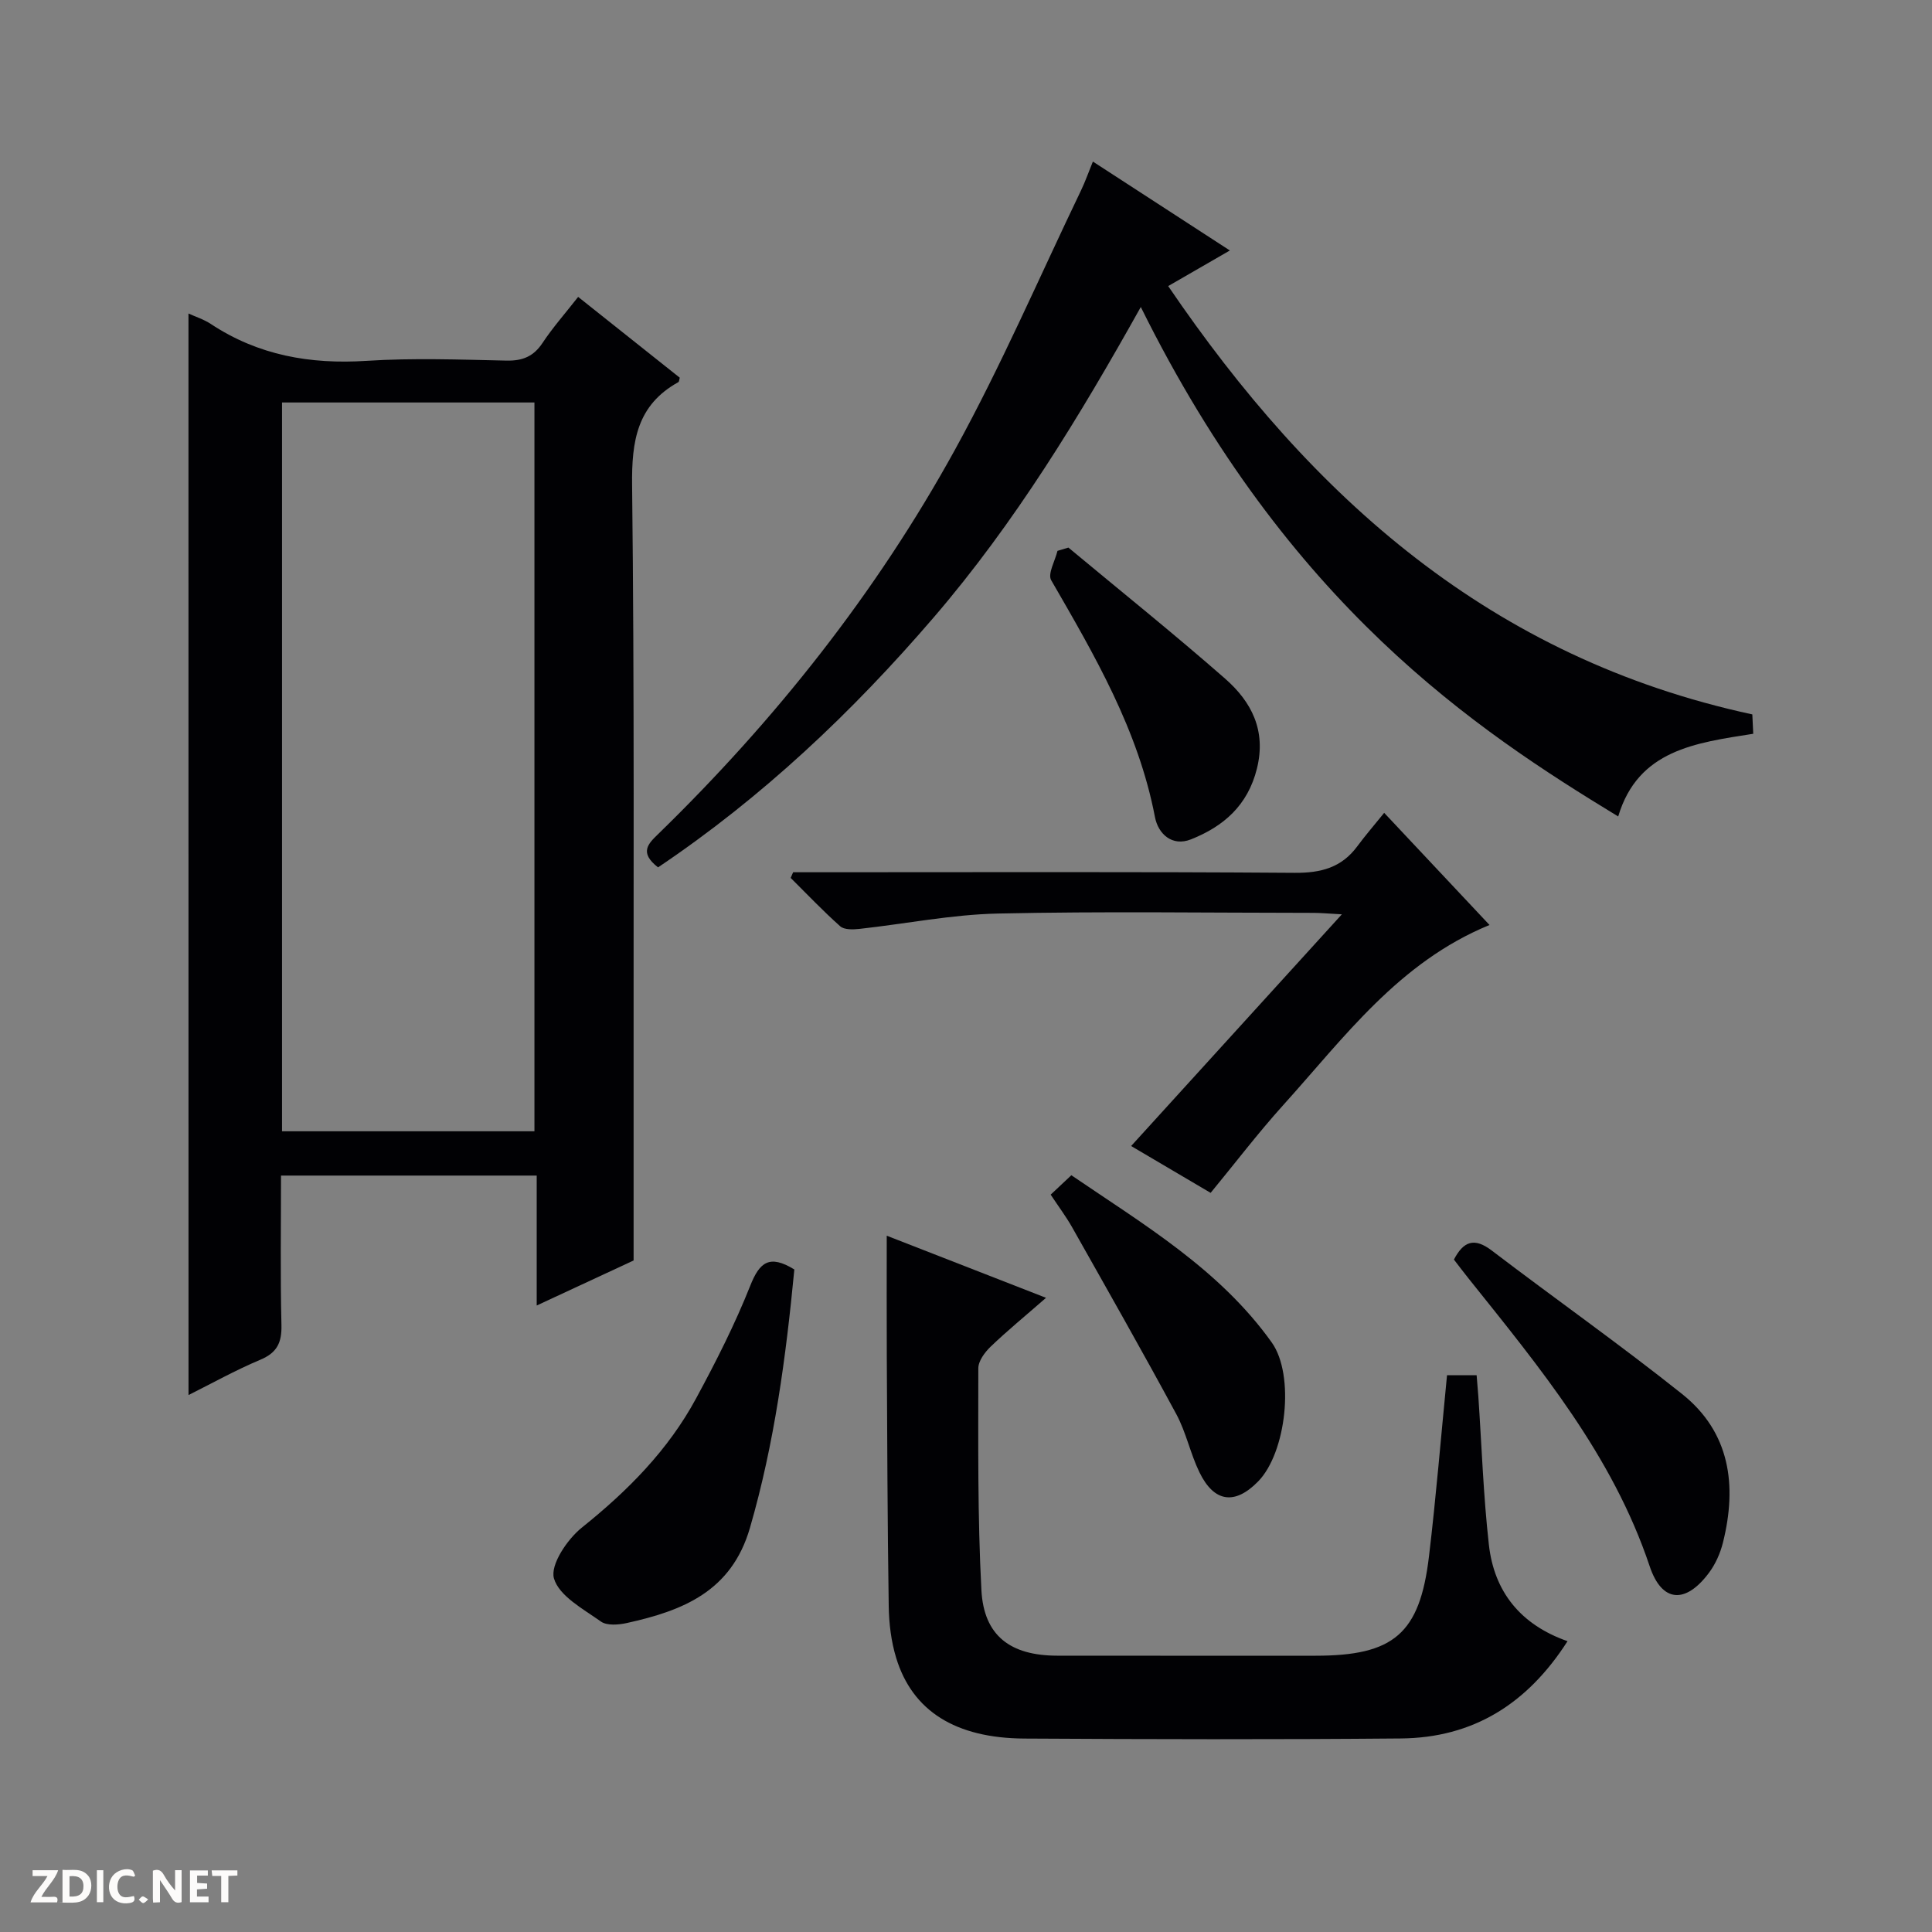 <svg enable-background="new 0 0 400 400" viewBox="0 0 400 400" xmlns="http://www.w3.org/2000/svg"><rect x="0" y="0" width="400" height="400" fill="#808080" stroke="none"/><g fill="#fcfbfa"><path d="m37.59 393.81c-.92.31-1.52.05-2-.78-.7-1.2-1.52-2.34-2.47-3.78v4.59c-.55.03-.95.05-1.41.07-.03-.37-.06-.64-.06-.91 0-1.91 0-3.81 0-5.7 1.13-.41 1.77-.03 2.29.91.62 1.11 1.38 2.14 2.31 3.19v-4.2h1.35v6.61z"/><path d="m12.94 393.88v-6.75c1.9.19 3.93-.54 5.37 1.29.8 1.01.78 2.88.03 3.97-1.37 1.97-3.4 1.51-6.4 1.49m2.45-1.22c2.04.12 2.92-.58 2.89-2.21-.03-1.51-.98-2.19-2.89-2z"/><path d="m11.81 393.87h-5.49c.68-2.18 2.47-3.48 3.51-5.45h-3.08v-1.21h5.29c-.71 2.13-2.44 3.48-3.47 5.51.86 0 1.63.04 2.39-.01.79-.05 1.14.21.85 1.16"/><path d="m39.33 393.86v-6.61h3.7v1.07h-2.22v1.52c.68.04 1.34.09 2.07.13v1.07c-.72.05-1.38.09-2.1.14v1.48h2.4v1.19h-3.85z"/><path d="m27.71 388.56c-1.15-.3-2.46-.61-3.1.64-.37.73-.41 1.93-.06 2.67.63 1.35 1.99.93 3.17.68.35.94-.01 1.32-.93 1.46-1.62.25-3.05-.27-3.76-1.48-.73-1.24-.6-3.03.31-4.17.88-1.11 2.71-1.7 4-1.16.32.13.44.74.65 1.12-.1.08-.19.16-.28.24"/><path d="m49.15 387.24v1.07c-.59.02-1.17.05-1.87.08v5.44h-1.48v-5.44h-1.85c-.05-.4-.08-.73-.13-1.15z"/><path d="m20.06 387.21h1.33v6.62h-1.33z"/><path d="m30.68 393.25c-.39.38-.8.79-1.05.76-.32-.05-.6-.45-.9-.7.26-.24.51-.64.8-.67.29-.04.62.3 1.15.61"/></g><path d="m39.02 64.91c1.36.63 3.13 1.18 4.62 2.16 9.83 6.5 20.58 8.39 32.24 7.64 9.62-.62 19.32-.26 28.97-.05 3.34.07 5.62-.85 7.49-3.68 2.1-3.17 4.65-6.05 7.36-9.51 7.11 5.66 14.08 11.2 21.04 16.73-.12.38-.12.82-.3.92-8.56 4.74-9.68 12.2-9.57 21.35.49 42.47.27 84.94.31 127.41.01 10.78 0 21.57 0 33.09-5.86 2.72-12.7 5.9-20.06 9.32 0-9.3 0-17.91 0-26.9-17.65 0-35 0-52.94 0 0 10.35-.16 20.63.09 30.9.09 3.64-.86 5.75-4.37 7.23-5.19 2.18-10.14 4.95-14.87 7.31-.01-74.54-.01-149.02-.01-223.92zm71.63 169.31c0-50.55 0-100.75 0-150.89-17.59 0-34.82 0-52.26 0v150.89z" fill="#010104"/><path d="m136.24 179.58c-3.96-3.08-2.03-4.9.04-6.91 24.24-23.6 45.12-49.91 61.42-79.53 9.59-17.43 17.5-35.79 26.13-53.75.85-1.77 1.5-3.64 2.44-5.94 9.48 6.15 18.61 12.08 28.36 18.41-4.45 2.57-8.42 4.86-12.77 7.37 29.82 43.84 66.89 77.03 120.94 88.68.03.67.1 2.21.19 4.01-11.9 1.88-23.84 3.31-27.96 17.12-29.65-18.04-68.23-43.65-98.84-105.48-12.74 22.8-26.07 44.7-42.86 64.25-16.87 19.64-35.51 37.27-57.09 51.77z" fill="#010104"/><path d="m299.59 284.73h6.13c.12 1.5.25 2.91.35 4.32.7 10.27 1.04 20.58 2.19 30.8 1.09 9.65 6.5 16.51 16.28 19.94-8.35 13.04-19.6 20-34.49 20.14-25.98.23-51.96.17-77.94.02-14.31-.08-23.21-5.72-26.56-16.68-1.05-3.43-1.5-7.16-1.55-10.76-.26-17.31-.31-34.63-.4-51.95-.04-8.1-.01-16.21-.01-24.72 10.28 4.01 20.74 8.09 32.98 12.86-4.34 3.79-8.03 6.81-11.46 10.1-1.22 1.17-2.57 2.99-2.56 4.51 0 15.3-.17 30.63.64 45.9.5 9.48 6.02 13.57 15.71 13.58 17.82.02 35.64.01 53.46.01 16.19 0 21.58-4.54 23.49-20.53 1.47-12.31 2.48-24.71 3.74-37.54z" fill="#010104"/><path d="m164.21 180.59h5.43c32.81 0 65.61-.12 98.42.12 5.43.04 9.69-1.08 12.95-5.49 1.68-2.27 3.53-4.41 5.57-6.93 7.81 8.32 14.71 15.66 21.81 23.22-18.8 7.7-30.09 23.31-42.74 37.32-5.22 5.79-9.96 12.02-15 18.14-5.53-3.26-10.92-6.43-16.46-9.7 14.42-15.86 28.56-31.4 43.63-47.97-3.02-.16-4.41-.3-5.81-.3-21.81-.01-43.64-.34-65.44.14-9.57.21-19.09 2.13-28.65 3.18-1.31.14-3.12.2-3.96-.54-3.57-3.17-6.86-6.65-10.26-10.02.16-.38.33-.78.51-1.17z" fill="#010104"/><path d="m164.46 262.83c-1.74 18.12-4.11 35.97-9.19 53.49-3.83 13.22-13.95 17.16-25.49 19.71-1.72.38-4.12.58-5.37-.31-3.66-2.6-8.66-5.28-9.72-8.93-.81-2.79 2.75-8.1 5.79-10.53 9.49-7.6 17.86-16.04 23.64-26.74 4.11-7.59 8.04-15.34 11.22-23.35 1.92-4.82 3.94-6.52 9.12-3.34z" fill="#010104"/><path d="m301.02 260.78c1.98-3.8 4.22-4.62 7.82-1.88 13.08 9.97 26.54 19.45 39.39 29.69 10 7.96 11.44 18.97 8.49 30.78-.55 2.21-1.55 4.47-2.91 6.28-4.83 6.46-9.73 6.19-12.26-1.37-7.69-22.98-22.76-41.15-37.51-59.6-1.03-1.29-2.03-2.61-3.02-3.9z" fill="#010104"/><path d="m217.53 247.34c1.51-1.41 2.7-2.54 4.28-4.02 15.03 10.24 30.7 19.5 41.49 34.62 4.82 6.76 3.01 22.84-2.83 28.79-4.8 4.9-9.1 4.34-12.14-1.91-1.88-3.87-2.75-8.25-4.78-12.02-7.02-13-14.32-25.84-21.58-38.71-1.22-2.16-2.72-4.16-4.44-6.75z" fill="#010104"/><path d="m221.2 113.37c10.84 9.02 21.85 17.85 32.45 27.14 5.44 4.77 8.55 10.71 6.58 18.63-1.9 7.64-6.93 11.97-13.65 14.64-3.93 1.56-6.8-1.16-7.46-4.62-3.45-18.02-12.49-33.48-21.48-49.03-.77-1.33.81-4.02 1.3-6.08.75-.23 1.5-.46 2.26-.68z" fill="#010104"/></svg>